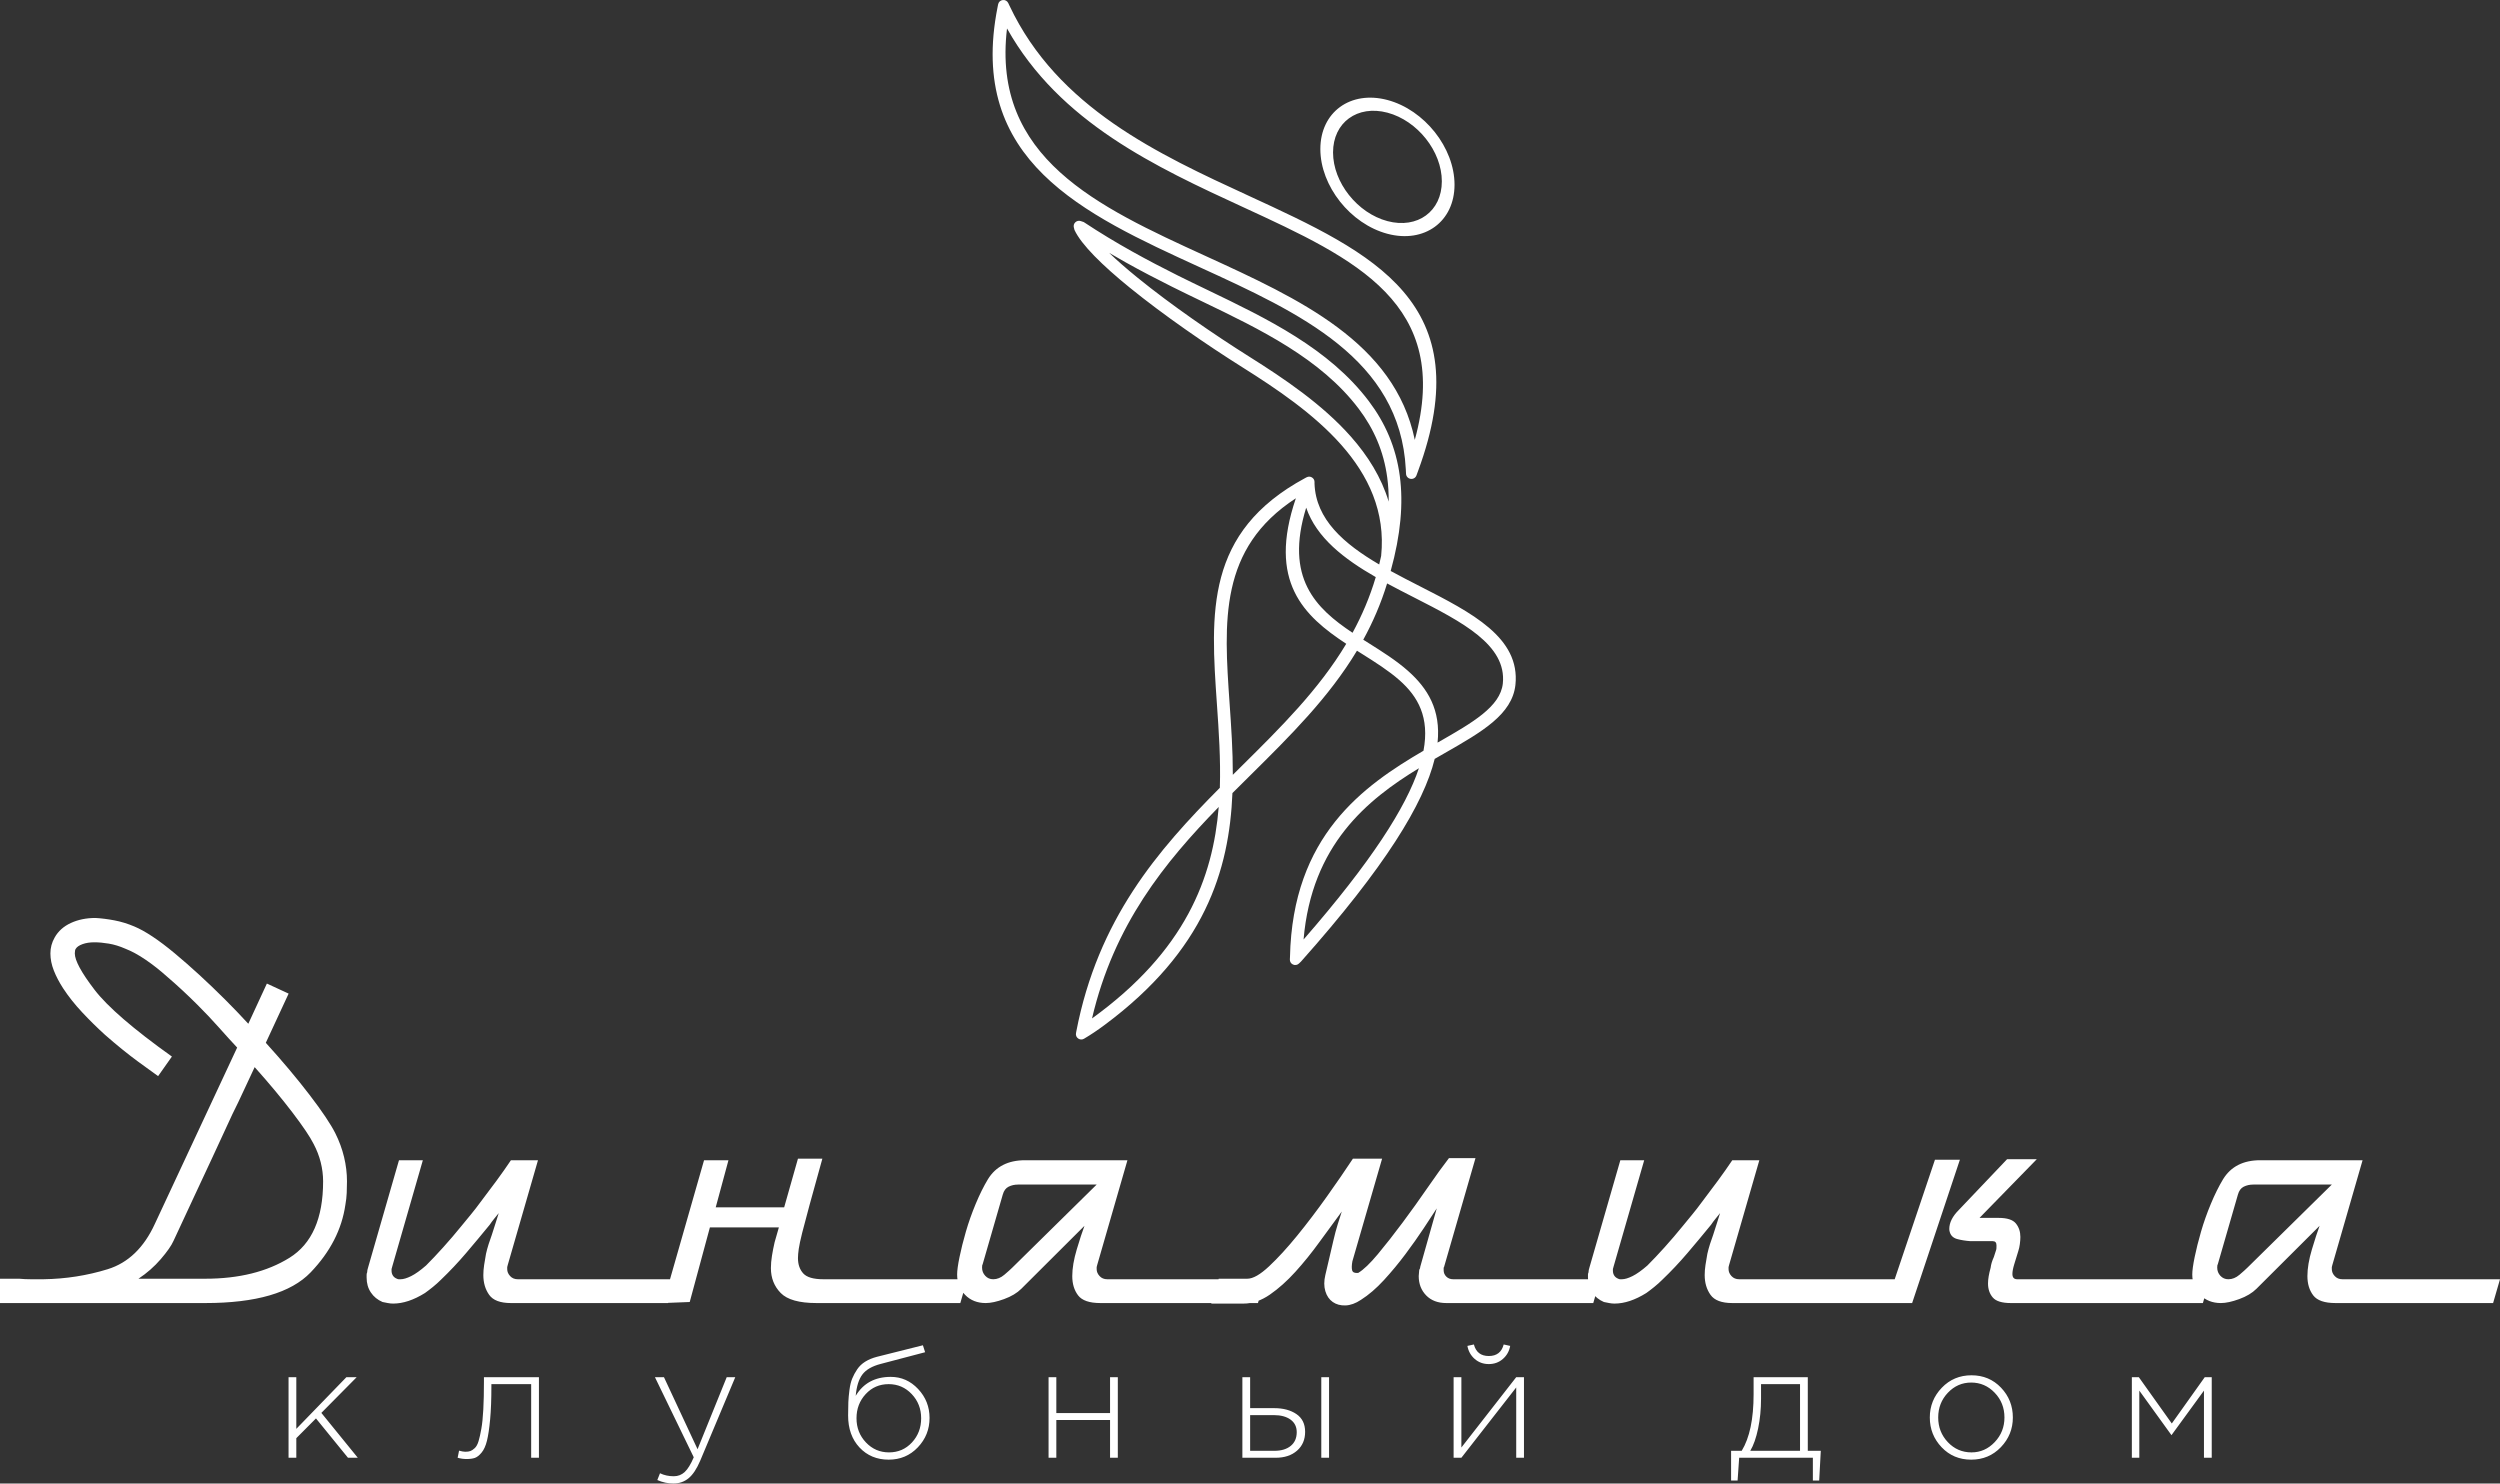 <?xml version="1.0" encoding="UTF-8"?> <svg xmlns="http://www.w3.org/2000/svg" width="455" height="270" viewBox="0 0 455 270" fill="none"><rect x="0" y="0" width="455" height="270" fill="#333333" stroke="none"/><g clip-path="url(#clip0_86_2)"><path d="M63.151 215.013C63.151 215.719 63.136 216.425 63.103 217.131C63.071 217.837 62.991 218.543 62.862 219.25C62.218 223.742 60.109 227.85 56.537 231.573C52.964 235.294 46.575 237.156 37.37 237.156H0V232.727C0.579 232.727 1.159 232.727 1.738 232.727C2.318 232.727 2.896 232.727 3.475 232.727C4.184 232.792 4.908 232.824 5.649 232.824C6.389 232.824 7.145 232.824 7.918 232.824C11.973 232.76 15.868 232.15 19.602 230.994C23.335 229.839 26.201 227.08 28.196 222.716L43.163 190.657C42.198 189.63 41.103 188.427 39.88 187.047C38.657 185.666 37.338 184.27 35.921 182.859C35.02 181.96 34.103 181.078 33.169 180.211C32.235 179.344 31.318 178.526 30.417 177.757C29.129 176.601 27.826 175.575 26.506 174.675C25.186 173.777 23.948 173.103 22.788 172.654C21.758 172.204 20.761 171.9 19.796 171.739C18.83 171.578 17.961 171.499 17.188 171.499C16.351 171.499 15.627 171.611 15.015 171.835C14.403 172.06 14.002 172.333 13.808 172.654C13.744 172.718 13.696 172.831 13.663 172.991C13.631 173.151 13.615 173.328 13.615 173.52C13.615 174.804 14.806 177.002 17.188 180.115C19.57 183.228 24.269 187.287 31.286 192.293L28.775 195.855C28.132 195.406 26.892 194.507 25.058 193.16C23.223 191.812 21.244 190.207 19.119 188.346C17.703 187.062 16.319 185.699 14.967 184.254C13.615 182.81 12.456 181.35 11.491 179.874C10.783 178.783 10.219 177.708 9.801 176.649C9.383 175.59 9.173 174.548 9.173 173.52C9.173 173.007 9.238 172.509 9.366 172.028C9.495 171.547 9.689 171.082 9.945 170.632C10.59 169.477 11.572 168.595 12.891 167.985C14.21 167.375 15.707 167.07 17.381 167.07C18.476 167.135 19.619 167.278 20.809 167.504C22 167.728 23.207 168.097 24.431 168.61C26.426 169.445 28.888 171.082 31.817 173.52C34.746 175.959 37.788 178.751 40.942 181.896C41.651 182.602 42.358 183.324 43.066 184.062C43.775 184.801 44.483 185.554 45.191 186.324L48.571 179.008L52.53 180.837L48.377 189.79C51.403 193.127 54.059 196.288 56.344 199.273C58.63 202.258 60.19 204.584 61.027 206.253C61.736 207.665 62.267 209.109 62.62 210.585C62.974 212.061 63.151 213.537 63.151 215.013ZM58.806 215.013C58.806 213.859 58.661 212.703 58.372 211.548C58.082 210.393 57.648 209.269 57.068 208.178C56.425 206.894 55.137 204.985 53.206 202.449C51.274 199.914 48.989 197.17 46.349 194.218C45.706 195.566 45.046 196.979 44.37 198.455C43.694 199.931 43.002 201.375 42.294 202.787C39.783 208.242 37.466 213.232 35.341 217.757C33.217 222.282 31.962 224.977 31.576 225.844C31.19 226.711 30.417 227.817 29.258 229.165C28.099 230.513 26.747 231.7 25.203 232.727C27.263 232.727 29.306 232.727 31.334 232.727C33.362 232.727 35.374 232.727 37.37 232.727C43.485 232.727 48.587 231.46 52.675 228.925C56.762 226.39 58.806 221.752 58.806 215.013ZM122.827 232.824L121.571 237.156H92.989C91.058 237.156 89.738 236.659 89.03 235.664C88.322 234.669 87.968 233.466 87.968 232.054C87.968 231.476 88.016 230.866 88.113 230.225C88.21 229.582 88.322 228.908 88.451 228.203C88.58 227.625 88.74 227.031 88.934 226.422C89.127 225.812 89.319 225.251 89.513 224.737C89.77 223.903 90.012 223.149 90.237 222.475C90.463 221.801 90.64 221.239 90.768 220.789C90.511 221.111 90.237 221.448 89.947 221.801C89.658 222.154 89.384 222.523 89.127 222.907C87.711 224.641 86.278 226.357 84.829 228.059C83.381 229.76 81.852 231.38 80.243 232.921C79.792 233.369 79.31 233.803 78.794 234.22C78.28 234.637 77.797 235.006 77.346 235.327C76.316 235.969 75.318 236.45 74.352 236.771C73.387 237.092 72.454 237.252 71.552 237.252C71.231 237.252 70.909 237.22 70.587 237.156C70.264 237.092 69.943 237.028 69.621 236.964C68.72 236.578 68.011 236.001 67.497 235.23C66.982 234.46 66.725 233.562 66.725 232.535C66.725 232.342 66.725 232.166 66.725 232.006C66.725 231.845 66.756 231.7 66.821 231.573C66.821 231.444 66.837 231.299 66.869 231.139C66.902 230.978 66.95 230.802 67.014 230.609L72.615 211.163H76.959L71.36 230.609C71.36 230.674 71.343 230.738 71.311 230.802C71.279 230.866 71.263 230.914 71.263 230.947C71.263 230.978 71.263 231.027 71.263 231.091C71.263 231.155 71.263 231.22 71.263 231.283C71.263 231.604 71.343 231.893 71.504 232.15C71.665 232.407 71.907 232.599 72.228 232.727C72.357 232.792 72.469 232.824 72.567 232.824C72.663 232.824 72.775 232.824 72.904 232.824C73.42 232.824 74.063 232.631 74.835 232.247C75.608 231.861 76.509 231.22 77.539 230.32C78.505 229.358 79.551 228.25 80.677 226.999C81.804 225.748 82.915 224.448 84.008 223.1C84.588 222.394 85.168 221.689 85.747 220.982C86.327 220.277 86.874 219.571 87.388 218.864C88.418 217.516 89.416 216.184 90.382 214.869C91.347 213.553 92.217 212.318 92.989 211.163H97.914L92.41 230.225C92.41 230.289 92.394 230.353 92.361 230.417C92.329 230.481 92.313 230.546 92.313 230.609C92.313 230.674 92.313 230.738 92.313 230.802C92.313 230.866 92.313 230.93 92.313 230.994C92.313 231.444 92.49 231.861 92.845 232.247C93.199 232.631 93.665 232.824 94.244 232.824H122.827ZM145.229 210.874H149.671C148.706 214.34 147.934 217.131 147.354 219.25C146.775 221.368 146.324 223.068 146.002 224.352C145.68 225.636 145.471 226.614 145.374 227.288C145.278 227.962 145.229 228.524 145.229 228.973C145.229 230.128 145.552 231.059 146.195 231.764C146.838 232.471 148.061 232.824 149.864 232.824H176.033L174.777 237.156H148.609C145.454 237.156 143.282 236.546 142.092 235.327C140.9 234.108 140.305 232.599 140.305 230.802C140.305 230.096 140.369 229.342 140.498 228.54C140.627 227.738 140.788 226.919 140.981 226.085L141.753 223.39H129.2L125.53 236.964L120.703 237.156L128.137 211.163H132.58L130.262 219.731H142.719L145.229 210.874ZM230.203 232.824L228.948 237.156H200.269C198.274 237.156 196.922 236.69 196.214 235.759C195.506 234.829 195.152 233.658 195.152 232.247C195.152 230.834 195.425 229.214 195.973 227.385C196.52 225.555 196.986 224.127 197.373 223.1L185.882 234.556C185.109 235.327 184.063 235.952 182.743 236.434C181.424 236.916 180.313 237.156 179.412 237.156C177.867 237.156 176.612 236.659 175.646 235.664C174.681 234.669 174.198 233.434 174.198 231.957C174.198 231.251 174.342 230.192 174.633 228.781C174.922 227.368 175.308 225.828 175.791 224.159C176.274 222.49 176.869 220.806 177.577 219.105C178.286 217.404 179.025 215.912 179.799 214.628C181.214 212.318 183.467 211.163 186.558 211.163H205.194L199.69 230.225C199.69 230.289 199.674 230.353 199.642 230.417C199.609 230.481 199.593 230.546 199.593 230.609V230.994C199.593 231.444 199.771 231.861 200.125 232.247C200.479 232.631 200.945 232.824 201.525 232.824H230.203ZM199.593 215.591H185.302C184.659 215.591 184.079 215.72 183.564 215.977C183.049 216.233 182.695 216.714 182.502 217.42L178.833 230.128C178.768 230.192 178.736 230.385 178.736 230.706C178.736 231.283 178.929 231.781 179.316 232.198C179.701 232.615 180.184 232.824 180.764 232.824C181.472 232.824 182.148 232.551 182.791 232.006C183.436 231.46 183.918 231.027 184.24 230.706L199.593 215.591ZM291.231 232.824L289.975 237.156H263.228C261.683 237.156 260.46 236.69 259.558 235.759C258.657 234.829 258.207 233.658 258.207 232.247C258.207 232.054 258.223 231.861 258.254 231.668C258.287 231.476 258.303 231.283 258.303 231.091C258.368 231.027 258.416 230.93 258.448 230.802C258.48 230.674 258.497 230.577 258.497 230.513L261.489 219.924C260.91 220.822 260.122 222.025 259.124 223.533C258.126 225.041 257.016 226.614 255.793 228.25C254.569 229.888 253.266 231.46 251.882 232.969C250.498 234.477 249.098 235.68 247.681 236.578C246.716 237.22 245.782 237.557 244.881 237.589C243.98 237.621 243.206 237.412 242.563 236.964C241.92 236.514 241.469 235.856 241.211 234.99C240.953 234.124 240.953 233.145 241.211 232.054C241.404 231.22 241.629 230.256 241.887 229.165C242.145 228.074 242.403 226.968 242.659 225.844C242.917 224.721 243.191 223.695 243.481 222.764C243.77 221.833 244.011 221.078 244.205 220.501C242.917 222.234 241.566 224.079 240.149 226.037C238.733 227.994 237.268 229.807 235.756 231.476C234.243 233.145 232.698 234.525 231.121 235.616C229.544 236.707 227.95 237.252 226.341 237.252H220.451L221.802 232.727H227.017C228.047 232.727 229.367 231.973 230.976 230.465C232.585 228.957 234.291 227.095 236.093 224.881C237.896 222.667 239.698 220.292 241.502 217.757C243.304 215.222 244.881 212.928 246.233 210.874H251.544L246.136 229.551C246.007 230.256 245.991 230.802 246.088 231.187C246.185 231.573 246.555 231.733 247.198 231.668C248.164 231.091 249.355 229.951 250.772 228.25C252.187 226.55 253.685 224.641 255.262 222.523C256.839 220.405 258.368 218.271 259.848 216.12C261.329 213.971 262.616 212.189 263.711 210.777H268.539L262.841 230.513C262.841 230.577 262.81 230.642 262.745 230.706V230.899V231.187C262.745 231.637 262.906 232.021 263.228 232.342C263.55 232.664 263.968 232.824 264.483 232.824H291.231ZM345.113 232.824L343.857 237.156H315.275C313.344 237.156 312.024 236.659 311.316 235.664C310.607 234.669 310.253 233.466 310.253 232.054C310.253 231.476 310.301 230.866 310.398 230.225C310.495 229.582 310.607 228.908 310.736 228.203C310.865 227.625 311.026 227.031 311.219 226.422C311.412 225.812 311.605 225.251 311.799 224.737C312.056 223.903 312.298 223.149 312.523 222.475C312.748 221.801 312.926 221.239 313.054 220.789C312.797 221.111 312.523 221.448 312.233 221.801C311.943 222.154 311.67 222.523 311.412 222.907C309.997 224.641 308.564 226.357 307.115 228.059C305.667 229.76 304.138 231.38 302.528 232.921C302.078 233.369 301.595 233.803 301.08 234.22C300.566 234.637 300.083 235.006 299.632 235.327C298.602 235.969 297.604 236.45 296.638 236.771C295.673 237.092 294.739 237.252 293.838 237.252C293.516 237.252 293.195 237.22 292.873 237.156C292.55 237.092 292.229 237.028 291.907 236.964C291.006 236.578 290.297 236.001 289.783 235.23C289.267 234.46 289.01 233.562 289.01 232.535C289.01 232.342 289.01 232.166 289.01 232.006C289.01 231.845 289.042 231.7 289.107 231.573C289.107 231.444 289.122 231.299 289.155 231.139C289.187 230.978 289.236 230.802 289.3 230.609L294.901 211.163H299.245L293.645 230.609C293.645 230.674 293.628 230.738 293.597 230.802C293.565 230.866 293.549 230.914 293.549 230.947C293.549 230.978 293.549 231.027 293.549 231.091C293.549 231.155 293.549 231.22 293.549 231.283C293.549 231.604 293.628 231.893 293.79 232.15C293.951 232.407 294.192 232.599 294.514 232.727C294.643 232.792 294.755 232.824 294.852 232.824C294.949 232.824 295.061 232.824 295.19 232.824C295.705 232.824 296.349 232.631 297.121 232.247C297.893 231.861 298.794 231.22 299.825 230.32C300.791 229.358 301.836 228.25 302.963 226.999C304.089 225.748 305.2 224.448 306.294 223.1C306.874 222.394 307.453 221.689 308.033 220.982C308.612 220.277 309.159 219.571 309.674 218.864C310.704 217.516 311.703 216.184 312.668 214.869C313.634 213.553 314.503 212.318 315.275 211.163H320.2L314.695 230.225C314.695 230.289 314.68 230.353 314.647 230.417C314.615 230.481 314.599 230.546 314.599 230.609C314.599 230.674 314.599 230.738 314.599 230.802C314.599 230.866 314.599 230.93 314.599 230.994C314.599 231.444 314.776 231.861 315.13 232.247C315.484 232.631 315.951 232.824 316.53 232.824H345.113ZM356.7 211.067L348.009 237.156H343.374L352.162 211.067H356.7ZM402.181 232.824L400.926 237.156H365.97C364.36 237.156 363.266 236.819 362.686 236.145C362.107 235.471 361.818 234.62 361.818 233.594C361.818 232.824 361.978 231.861 362.3 230.706C362.365 230.128 362.558 229.486 362.879 228.781C363.137 227.946 363.282 227.497 363.314 227.433C363.347 227.368 363.362 227.111 363.362 226.662C363.362 226.149 363.137 225.892 362.686 225.892H359.403H358.631C357.73 225.828 356.925 225.699 356.217 225.507C355.509 225.315 355.058 224.898 354.865 224.255C354.801 224.063 354.769 223.87 354.769 223.678C354.769 222.523 355.348 221.368 356.507 220.212L365.294 210.97H370.701L360.272 221.656H363.749C365.294 221.656 366.34 221.993 366.887 222.667C367.435 223.341 367.708 224.159 367.708 225.122C367.708 225.507 367.676 225.941 367.612 226.422C367.547 226.902 367.451 227.336 367.322 227.721C367.064 228.555 366.823 229.342 366.597 230.08C366.372 230.818 366.259 231.412 366.259 231.861C366.259 232.503 366.549 232.824 367.129 232.824H402.181ZM455 232.824L453.745 237.156H425.066C423.07 237.156 421.718 236.69 421.011 235.759C420.302 234.829 419.948 233.658 419.948 232.247C419.948 230.834 420.222 229.214 420.769 227.385C421.316 225.555 421.783 224.127 422.168 223.1L410.678 234.556C409.906 235.327 408.859 235.952 407.54 236.434C406.221 236.916 405.11 237.156 404.209 237.156C402.663 237.156 401.409 236.659 400.442 235.664C399.477 234.669 398.994 233.434 398.994 231.957C398.994 231.251 399.139 230.192 399.429 228.781C399.718 227.368 400.105 225.828 400.587 224.159C401.07 222.49 401.665 220.806 402.374 219.105C403.082 217.404 403.822 215.912 404.594 214.628C406.011 212.318 408.264 211.163 411.354 211.163H429.99L424.487 230.225C424.487 230.289 424.471 230.353 424.438 230.417C424.406 230.481 424.39 230.546 424.39 230.609V230.994C424.39 231.444 424.567 231.861 424.921 232.247C425.276 232.631 425.742 232.824 426.321 232.824H455ZM424.39 215.591H410.099C409.455 215.591 408.876 215.72 408.36 215.977C407.846 216.233 407.492 216.714 407.299 217.42L403.629 230.128C403.565 230.192 403.533 230.385 403.533 230.706C403.533 231.283 403.725 231.781 404.112 232.198C404.498 232.615 404.981 232.824 405.56 232.824C406.269 232.824 406.945 232.551 407.588 232.006C408.231 231.46 408.715 231.027 409.036 230.706L424.39 215.591Z" fill="white"></path><path d="M197.246 40.419C200.203 42.378 203.125 44.129 205.98 45.728C208.884 47.35 211.669 48.796 214.349 50.136C216.049 50.984 217.955 51.902 219.875 52.827C230.542 57.962 241.885 63.419 249.129 73.013C252.103 76.954 254.067 81.4 254.765 86.644C255.424 91.611 254.946 97.285 253.105 103.92C254.867 104.883 256.672 105.808 258.464 106.722C267.848 111.513 276.709 116.04 275.809 124.636L274.661 124.518L275.809 124.64C275.215 130.045 269.719 133.189 262.949 137.062L261.114 138.119C259.123 146.242 252.146 157.731 236.789 174.998L236.406 175.364C236.112 175.645 235.695 175.713 235.321 175.543C234.948 175.373 234.733 175.012 234.755 174.604L234.776 174.214C235.233 152.11 248.123 143.033 259.075 136.634C260.217 130.569 258.086 126.787 254.703 123.8C252.74 122.066 250.324 120.541 247.877 119L246.968 118.427C241.84 126.965 234.82 133.918 227.624 141.042C226.518 142.135 225.411 143.233 224.303 144.34C223.728 158.387 219.282 173.013 200.976 186.587C199.75 187.497 198.555 188.307 197.29 189.051C196.956 189.248 196.557 189.234 196.236 189.014C195.915 188.792 195.761 188.428 195.831 188.044L195.88 187.761C199.82 167.283 210.737 154.725 222.01 143.382C222.178 138.196 221.822 133.09 221.479 128.159C220.327 111.563 219.304 96.844 237.545 87.003L237.812 86.864C238.128 86.7 238.476 86.711 238.779 86.896C239.078 87.081 239.249 87.386 239.244 87.737L239.24 87.981C239.456 94.573 244.656 99.003 251.013 102.733C251.141 102.222 251.26 101.704 251.369 101.18C252.195 93.113 249.01 86.507 244.12 80.977C239.117 75.316 232.321 70.746 226.162 66.873C219.624 62.765 211.739 57.33 205.593 52.333C200.655 48.32 196.803 44.544 195.559 41.86L195.441 41.404C195.349 41.047 195.454 40.695 195.722 40.445C195.994 40.194 196.355 40.118 196.706 40.237L197.246 40.419ZM252.516 18.199C255.881 19.093 258.93 21.267 261.144 24.058V24.062L261.148 24.064C263.358 26.857 264.725 30.263 264.725 33.618C264.725 36.973 263.358 39.653 261.148 41.271L261.144 41.273V41.274C258.93 42.891 255.881 43.444 252.516 42.55C249.151 41.655 246.098 39.481 243.883 36.691V36.688L243.879 36.684C241.669 33.892 240.303 30.485 240.303 27.131C240.303 23.776 241.669 21.095 243.879 19.477L243.883 19.476V19.474C246.098 17.858 249.151 17.305 252.516 18.199ZM259.514 25.252C257.727 22.994 255.249 21.232 252.516 20.506C249.779 19.78 247.302 20.226 245.518 21.534L245.509 21.536C243.72 22.843 242.614 25.019 242.614 27.745C242.614 30.471 243.72 33.235 245.509 35.491L245.518 35.498C247.302 37.755 249.779 39.516 252.516 40.243C255.249 40.969 257.727 40.524 259.514 39.216L259.518 39.212C261.307 37.905 262.414 35.73 262.414 33.003C262.414 30.277 261.307 27.514 259.518 25.257L259.514 25.252ZM257.493 80.055C264.299 55.249 246.713 47.136 226.35 37.748C210.43 30.409 192.867 22.309 183.276 5.179C180.461 28.754 199.812 37.617 219.366 46.569C236.512 54.42 253.817 62.345 257.493 80.055ZM227.317 35.658C250.003 46.117 269.403 55.064 258.091 85.719L257.796 86.525C257.633 86.963 257.195 87.222 256.733 87.153C256.268 87.084 255.925 86.707 255.899 86.239L255.854 85.382C254.809 65.327 236.521 56.951 218.408 48.658C197.097 38.902 176.02 29.25 181.555 1.31L181.659 0.787C181.742 0.365 182.073 0.058 182.501 0.008C182.928 -0.044 183.322 0.173 183.505 0.562L183.732 1.043C192.489 19.602 210.803 28.047 227.317 35.658ZM245.017 117.172C237.321 112.105 230.66 105.887 235.848 90.684C221.83 99.809 222.753 113.115 223.785 128.006C224.08 132.237 224.383 136.594 224.374 141.019L225.994 139.411C233.089 132.39 240.008 125.539 245.017 117.172ZM198.748 185.354C215.759 173.051 220.75 159.767 221.808 146.866C211.99 156.942 202.75 168.249 198.748 185.354ZM252.74 91.299C252.753 89.78 252.666 88.33 252.481 86.942C251.84 82.119 250.03 78.027 247.284 74.393C240.378 65.252 229.299 59.916 218.87 54.898C217.042 54.018 215.236 53.148 213.321 52.192C210.544 50.803 207.706 49.333 204.851 47.736C203.862 47.183 202.865 46.611 201.859 46.017C203.335 47.435 205.101 48.965 207.047 50.549C213.114 55.482 220.916 60.856 227.387 64.926C233.695 68.891 240.663 73.581 245.856 79.455C248.953 82.96 251.414 86.877 252.74 91.299ZM246.164 115.166C247.868 112.032 249.309 108.682 250.389 105.033C244.63 101.732 239.609 97.884 237.725 92.396C233.775 105.191 239.469 110.707 246.164 115.166ZM252.454 106.185C251.325 109.877 249.849 113.263 248.114 116.428L249.107 117.053C251.629 118.641 254.12 120.212 256.232 122.079C259.843 125.273 262.26 129.195 261.636 135.158L261.803 135.063C268.011 131.512 273.05 128.629 273.515 124.401V124.398C274.244 117.366 266.073 113.187 257.419 108.768C255.762 107.922 254.094 107.071 252.454 106.185ZM237.249 170.989C249.638 156.767 255.885 146.929 258.24 139.817C248.848 145.541 238.73 153.734 237.249 170.989Z" fill="white"></path><path d="M52.516 265.312V250.647H53.929V260.051L63.044 250.647H64.918L58.486 257.147L65.12 265.312H63.332L57.506 258.152L53.929 261.747V265.312H52.516ZM84.905 265.542C84.366 265.542 83.829 265.466 83.29 265.312L83.55 264.019C84.031 264.153 84.406 264.22 84.674 264.22C85.059 264.22 85.371 264.177 85.612 264.091C85.852 264.005 86.116 263.827 86.405 263.559C86.693 263.29 86.924 262.869 87.097 262.293C87.27 261.718 87.439 260.971 87.601 260.051C87.766 259.13 87.886 257.951 87.962 256.514C88.039 255.076 88.077 253.38 88.077 251.424V250.647H98.086V265.312H96.672V251.913H89.433V252.315C89.433 254.692 89.356 256.706 89.202 258.354C89.049 260.003 88.856 261.291 88.625 262.221C88.395 263.151 88.068 263.87 87.645 264.379C87.222 264.887 86.814 265.207 86.419 265.341C86.025 265.475 85.52 265.542 84.905 265.542ZM122.543 270C121.563 270 120.591 269.789 119.63 269.367L120.12 268.131C120.87 268.495 121.707 268.677 122.629 268.677C123.398 268.677 124.062 268.418 124.62 267.901C125.177 267.383 125.726 266.492 126.263 265.226L119.197 250.647H120.841L126.956 263.76L132.263 250.647H133.82L127.446 265.83C126.811 267.326 126.104 268.395 125.326 269.036C124.548 269.679 123.62 270 122.543 270ZM161.738 265.658C159.585 265.658 157.816 264.92 156.431 263.444C155.047 261.967 154.355 260.022 154.355 257.607C154.355 256.629 154.369 255.819 154.398 255.176C154.427 254.534 154.494 253.802 154.6 252.977C154.706 252.153 154.874 251.457 155.105 250.892C155.336 250.326 155.638 249.766 156.014 249.21C156.389 248.654 156.878 248.189 157.484 247.815C158.09 247.441 158.796 247.149 159.604 246.938L167.968 244.839L168.372 246.105L160.297 248.232C158.739 248.635 157.628 249.272 156.965 250.145C156.302 251.016 155.893 252.315 155.739 254.041C157.123 251.74 159.249 250.591 162.113 250.591C164.055 250.591 165.718 251.328 167.102 252.804C168.487 254.281 169.179 256.035 169.179 258.066C169.179 260.137 168.468 261.919 167.046 263.415C165.622 264.911 163.853 265.658 161.738 265.658ZM161.796 264.335C163.469 264.335 164.863 263.731 165.978 262.523C167.093 261.316 167.65 259.849 167.65 258.124C167.65 256.399 167.079 254.932 165.935 253.725C164.79 252.517 163.391 251.913 161.738 251.913C160.066 251.913 158.671 252.517 157.556 253.725C156.44 254.932 155.884 256.399 155.884 258.124C155.884 259.849 156.455 261.316 157.599 262.523C158.744 263.731 160.142 264.335 161.796 264.335ZM190.839 265.312V250.647H192.252V257.175H202.03V250.647H203.443V265.312H202.03V258.44H192.252V265.312H190.839ZM226.112 265.312V250.647H227.525V256.284H231.909C233.543 256.284 234.89 256.643 235.947 257.361C237.004 258.081 237.533 259.159 237.533 260.597C237.533 262.015 237.044 263.156 236.063 264.019C235.082 264.882 233.784 265.312 232.169 265.312H226.112ZM227.525 264.048H231.938C233.187 264.048 234.178 263.751 234.909 263.156C235.64 262.562 236.005 261.728 236.005 260.655C236.005 259.677 235.63 258.915 234.88 258.368C234.13 257.822 233.111 257.549 231.823 257.549H227.525V264.048ZM240.475 265.312V250.647H241.888V265.312H240.475ZM264.557 265.312V250.647H265.971V263.444L275.951 250.647H277.363V265.312H275.951V252.517L265.971 265.312H264.557ZM273.527 247.326C272.816 247.949 271.96 248.261 270.961 248.261C269.961 248.261 269.106 247.949 268.393 247.326C267.683 246.704 267.24 245.913 267.067 244.954L268.249 244.695C268.614 246.095 269.518 246.795 270.961 246.795C272.402 246.795 273.306 246.095 273.672 244.695L274.854 244.954C274.681 245.913 274.239 246.704 273.527 247.326ZM315.059 269.453V264.048H316.991C318.433 261.689 319.155 258.258 319.155 253.754V250.647H329.018V264.048H331.383L331.094 269.453H329.941V265.312H316.529L316.241 269.453H315.059ZM318.549 264.048H327.605V251.913H320.509V254.558C320.509 256.476 320.332 258.287 319.976 259.993C319.62 261.699 319.145 263.051 318.549 264.048ZM364.161 263.386C362.709 264.901 360.907 265.658 358.753 265.658C356.6 265.658 354.806 264.906 353.375 263.401C351.942 261.895 351.225 260.089 351.225 257.981C351.225 255.891 351.951 254.088 353.403 252.574C354.855 251.06 356.658 250.302 358.811 250.302C360.965 250.302 362.757 251.055 364.19 252.56C365.622 254.065 366.339 255.872 366.339 257.981C366.339 260.07 365.612 261.871 364.161 263.386ZM358.811 264.335C360.446 264.335 361.853 263.712 363.036 262.466C364.219 261.22 364.81 259.725 364.81 257.981C364.81 256.217 364.219 254.716 363.036 253.48C361.853 252.244 360.426 251.625 358.753 251.625C357.1 251.625 355.686 252.244 354.513 253.48C353.341 254.716 352.754 256.217 352.754 257.981C352.754 259.744 353.341 261.243 354.513 262.48C355.686 263.717 357.118 264.335 358.811 264.335ZM387.998 265.312V250.647H389.267L395.267 259.073L401.265 250.647H402.535V265.312H401.121V253.092L395.209 261.201L389.354 253.092V265.312H387.998Z" fill="white"></path></g><defs><clipPath id="clip0_86_2"><rect width="455" height="270" fill="white"></rect></clipPath></defs></svg> 